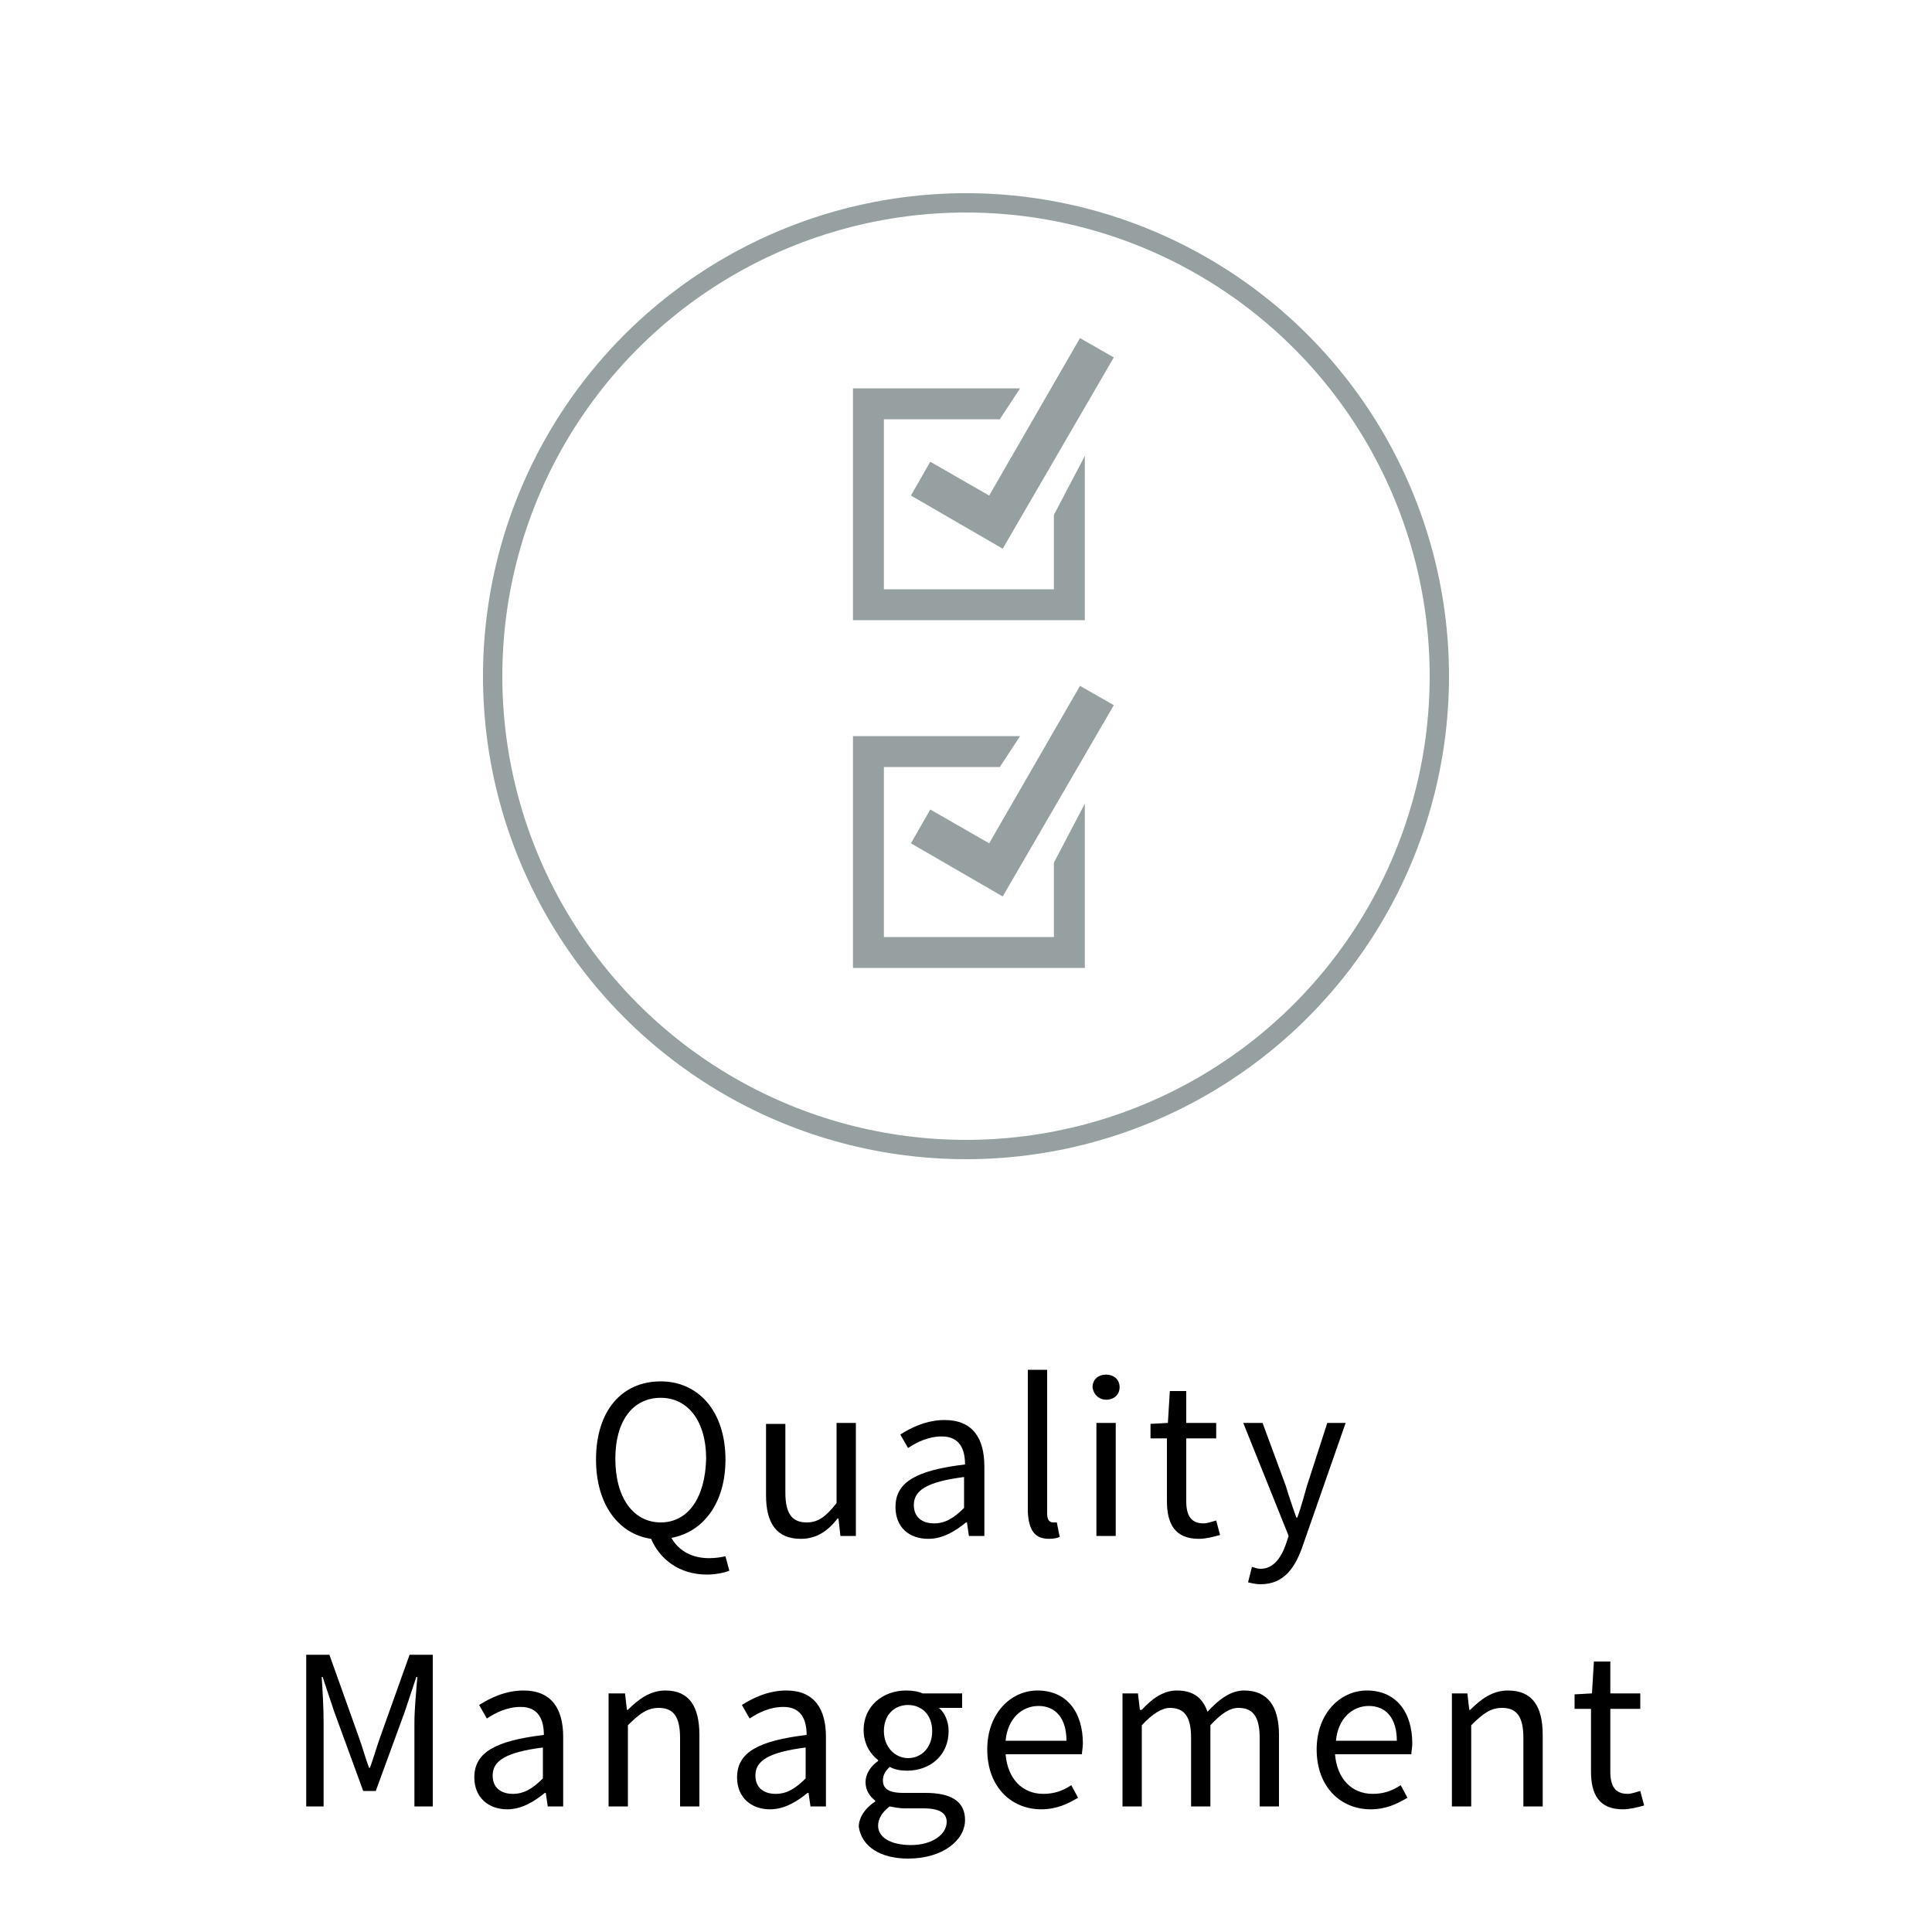 <?xml version="1.0" encoding="utf-8"?>
<!-- Generator: Adobe Illustrator 22.0.1, SVG Export Plug-In . SVG Version: 6.00 Build 0)  -->
<svg version="1.1" id="Ebene_1" xmlns="http://www.w3.org/2000/svg" xmlns:xlink="http://www.w3.org/1999/xlink" x="0px" y="0px"
	 viewBox="0 0 200 200" style="enable-background:new 0 0 200 200;" xml:space="preserve">
<style type="text/css">
	.st0{clip-path:url(#SVGID_2_);}
	.st1{clip-path:url(#SVGID_2_);fill:none;stroke:#96A0A0;stroke-width:2;}
	.st2{fill:#96A0A0;}
</style>
<g>
	<defs>
		<rect id="SVGID_1_" width="200" height="200"/>
	</defs>
	<clipPath id="SVGID_2_">
		<use xlink:href="#SVGID_1_"  style="overflow:visible;"/>
	</clipPath>
	<path class="st0" d="M168,187.3c0.7,0,1.5-0.2,2.2-0.4l-0.4-1.5c-0.4,0.1-0.9,0.3-1.3,0.3c-1.3,0-1.8-0.8-1.8-2.3v-6.5h3.1v-1.6
		h-3.1v-3.3H165l-0.2,3.3l-1.8,0.1v1.5h1.7v6.5C164.7,185.7,165.5,187.3,168,187.3 M150.3,187h2v-8.4c1.2-1.2,2-1.8,3.2-1.8
		c1.5,0,2.2,0.9,2.2,3.1v7.1h2v-7.4c0-3-1.1-4.6-3.6-4.6c-1.6,0-2.8,0.9-3.9,2h-0.1l-0.2-1.7h-1.6V187z M138.3,180.2
		c0.2-2.3,1.7-3.6,3.4-3.6c1.8,0,2.9,1.3,2.9,3.6H138.3z M141.9,187.3c1.6,0,2.8-0.6,3.8-1.2l-0.7-1.3c-0.9,0.6-1.8,0.9-2.9,0.9
		c-2.2,0-3.7-1.6-3.9-4.1h7.9c0-0.3,0.1-0.7,0.1-1.1c0-3.3-1.7-5.5-4.7-5.5c-2.7,0-5.2,2.3-5.2,6.1
		C136.3,185,138.8,187.3,141.9,187.3 M116.2,187h2v-8.4c1.1-1.2,2.1-1.8,2.9-1.8c1.5,0,2.2,0.9,2.2,3.1v7.1h2v-8.4
		c1.1-1.2,2-1.8,2.9-1.8c1.5,0,2.2,0.9,2.2,3.1v7.1h2v-7.4c0-3-1.2-4.6-3.6-4.6c-1.4,0-2.6,0.9-3.8,2.2c-0.5-1.4-1.4-2.2-3.2-2.2
		c-1.4,0-2.6,0.9-3.6,2H118l-0.2-1.7h-1.6V187z M104.1,180.2c0.2-2.3,1.7-3.6,3.4-3.6c1.8,0,2.9,1.3,2.9,3.6H104.1z M107.8,187.3
		c1.6,0,2.8-0.6,3.8-1.2l-0.7-1.3c-0.9,0.6-1.8,0.9-2.9,0.9c-2.2,0-3.7-1.6-3.9-4.1h7.9c0-0.3,0.1-0.7,0.1-1.1
		c0-3.3-1.7-5.5-4.7-5.5c-2.7,0-5.2,2.3-5.2,6.1C102.2,185,104.7,187.3,107.8,187.3 M94.3,191c-2.1,0-3.4-0.8-3.4-2
		c0-0.7,0.4-1.4,1.2-2c0.5,0.1,1.1,0.2,1.5,0.2h2c1.5,0,2.4,0.4,2.4,1.4C98,189.9,96.5,191,94.3,191 M94,182c-1.3,0-2.5-1.1-2.5-2.8
		c0-1.7,1.1-2.7,2.5-2.7c1.4,0,2.5,1,2.5,2.7C96.5,180.9,95.4,182,94,182 M94,192.4c3.6,0,5.9-1.9,5.9-4c0-1.9-1.4-2.8-4.1-2.8h-2.3
		c-1.6,0-2.1-0.5-2.1-1.3c0-0.6,0.3-1,0.7-1.4c0.5,0.3,1.2,0.4,1.8,0.4c2.4,0,4.3-1.6,4.3-4.1c0-1-0.4-1.9-1-2.4h2.4v-1.5h-4.1
		c-0.4-0.2-1-0.3-1.7-0.3c-2.4,0-4.4,1.6-4.4,4.1c0,1.4,0.7,2.5,1.5,3.1v0.1c-0.6,0.4-1.3,1.2-1.3,2.2c0,0.9,0.5,1.5,1,1.9v0.1
		c-1.1,0.7-1.7,1.7-1.7,2.6C89.2,191.2,91.2,192.4,94,192.4 M80.3,185.7c-1.2,0-2.1-0.6-2.1-1.9c0-1.5,1.3-2.4,5.2-2.9v3.2
		C82.3,185.2,81.4,185.7,80.3,185.7 M79.7,187.3c1.5,0,2.8-0.8,3.9-1.7h0.1l0.2,1.4h1.6v-7.2c0-2.9-1.2-4.8-4.1-4.8
		c-1.9,0-3.5,0.8-4.6,1.5l0.8,1.4c0.9-0.6,2.1-1.2,3.5-1.2c1.9,0,2.4,1.4,2.4,2.9c-5,0.6-7.2,1.8-7.2,4.4
		C76.3,186.1,77.8,187.3,79.7,187.3 M63,187h2v-8.4c1.2-1.2,2-1.8,3.2-1.8c1.5,0,2.2,0.9,2.2,3.1v7.1h2v-7.4c0-3-1.1-4.6-3.5-4.6
		c-1.6,0-2.8,0.9-3.9,2h-0.1l-0.2-1.7H63V187z M53.1,185.7c-1.2,0-2.1-0.6-2.1-1.9c0-1.5,1.3-2.4,5.2-2.9v3.2
		C55.1,185.2,54.2,185.7,53.1,185.7 M52.5,187.3c1.5,0,2.8-0.8,3.9-1.7h0.1l0.2,1.4h1.6v-7.2c0-2.9-1.2-4.8-4.1-4.8
		c-1.9,0-3.5,0.8-4.6,1.5l0.8,1.4c0.9-0.6,2.1-1.2,3.5-1.2c1.9,0,2.4,1.4,2.4,2.9c-5,0.6-7.2,1.8-7.2,4.4
		C49.1,186.1,50.6,187.3,52.5,187.3 M31.7,187h1.8v-8.7c0-1.4-0.1-3.3-0.2-4.7h0.1l1.2,3.6l3,8.2h1.3l3-8.2l1.2-3.6h0.1
		c-0.1,1.4-0.3,3.3-0.3,4.7v8.7h1.9v-15.7h-2.4l-3,8.4c-0.4,1.1-0.7,2.2-1.1,3.3h-0.1c-0.4-1.1-0.7-2.2-1.1-3.3l-3-8.4h-2.4V187z"/>
	<path class="st0" d="M130.5,164c2.4,0,3.6-1.7,4.4-4.1l4.4-12.6h-1.9l-2.1,6.5c-0.3,1-0.6,2.2-1,3.3h-0.1c-0.4-1.1-0.8-2.3-1.1-3.3
		l-2.4-6.5h-2l4.7,11.7l-0.3,0.9c-0.5,1.4-1.3,2.5-2.6,2.5c-0.3,0-0.6-0.1-0.9-0.2l-0.4,1.6C129.6,163.9,130,164,130.5,164
		 M124.1,159.3c0.7,0,1.5-0.2,2.2-0.4l-0.4-1.5c-0.4,0.1-0.9,0.3-1.3,0.3c-1.3,0-1.8-0.8-1.8-2.3v-6.5h3.1v-1.6h-3.1v-3.3h-1.7
		l-0.2,3.3l-1.8,0.1v1.5h1.7v6.5C120.8,157.7,121.6,159.3,124.1,159.3 M114.5,144.9c0.8,0,1.4-0.5,1.4-1.3c0-0.8-0.6-1.3-1.4-1.3
		s-1.4,0.5-1.4,1.3C113.2,144.4,113.8,144.9,114.5,144.9 M113.5,159h2v-11.7h-2V159z M108.6,159.3c0.5,0,0.9-0.1,1.1-0.2l-0.3-1.5
		c-0.2,0-0.3,0-0.4,0c-0.3,0-0.6-0.2-0.6-0.9v-14.9h-2v14.7C106.5,158.4,107.1,159.3,108.6,159.3 M96.7,157.7
		c-1.2,0-2.1-0.6-2.1-1.9c0-1.5,1.3-2.4,5.2-2.9v3.2C98.7,157.2,97.8,157.7,96.7,157.7 M96.1,159.3c1.5,0,2.8-0.8,3.9-1.7h0.1
		l0.2,1.4h1.6v-7.2c0-2.9-1.2-4.8-4.1-4.8c-1.9,0-3.5,0.8-4.6,1.5l0.8,1.4c0.9-0.6,2.1-1.2,3.5-1.2c1.9,0,2.4,1.4,2.4,2.9
		c-5,0.6-7.2,1.8-7.2,4.4C92.7,158.1,94.1,159.3,96.1,159.3 M82.9,159.3c1.6,0,2.8-0.8,3.8-2.1h0.1l0.2,1.8h1.6v-11.7h-2v8.3
		c-1.1,1.4-1.9,2-3.1,2c-1.5,0-2.2-0.9-2.2-3.1v-7.1h-2v7.4C79.3,157.7,80.4,159.3,82.9,159.3 M73.2,163c0.9,0,1.8-0.2,2.3-0.4
		l-0.4-1.5c-0.4,0.1-1,0.2-1.7,0.2c-1.7,0-3.1-0.7-3.9-2.1c3.3-0.6,5.6-3.6,5.6-8.1c0-5-2.8-8.1-6.7-8.1c-4,0-6.7,3-6.7,8.1
		c0,4.6,2.3,7.7,5.7,8.2C68.3,161.4,70.3,163,73.2,163 M68.4,157.6c-2.8,0-4.7-2.5-4.7-6.6c0-3.9,1.8-6.3,4.7-6.3
		c2.8,0,4.7,2.4,4.7,6.3C73,155.1,71.2,157.6,68.4,157.6"/>
	<circle class="st1" cx="100" cy="70" r="49"/>
</g>
<polygon class="st2" points="105.6,40.2 88.3,40.2 88.3,64.2 112.3,64.2 112.3,47.2 109.1,53.3 109.1,61 91.5,61 91.5,43.4 
	103.5,43.4 "/>
<polygon class="st2" points="94.3,51.3 103.8,56.8 115.3,37 111.8,35 102.4,51.3 96.3,47.8 "/>
<polygon class="st2" points="105.6,76.2 88.3,76.2 88.3,100.2 112.3,100.2 112.3,83.2 109.1,89.3 109.1,97 91.5,97 91.5,79.4 
	103.5,79.4 "/>
<polygon class="st2" points="94.3,87.3 103.8,92.8 115.3,73 111.8,71 102.4,87.3 96.3,83.8 "/>
</svg>
